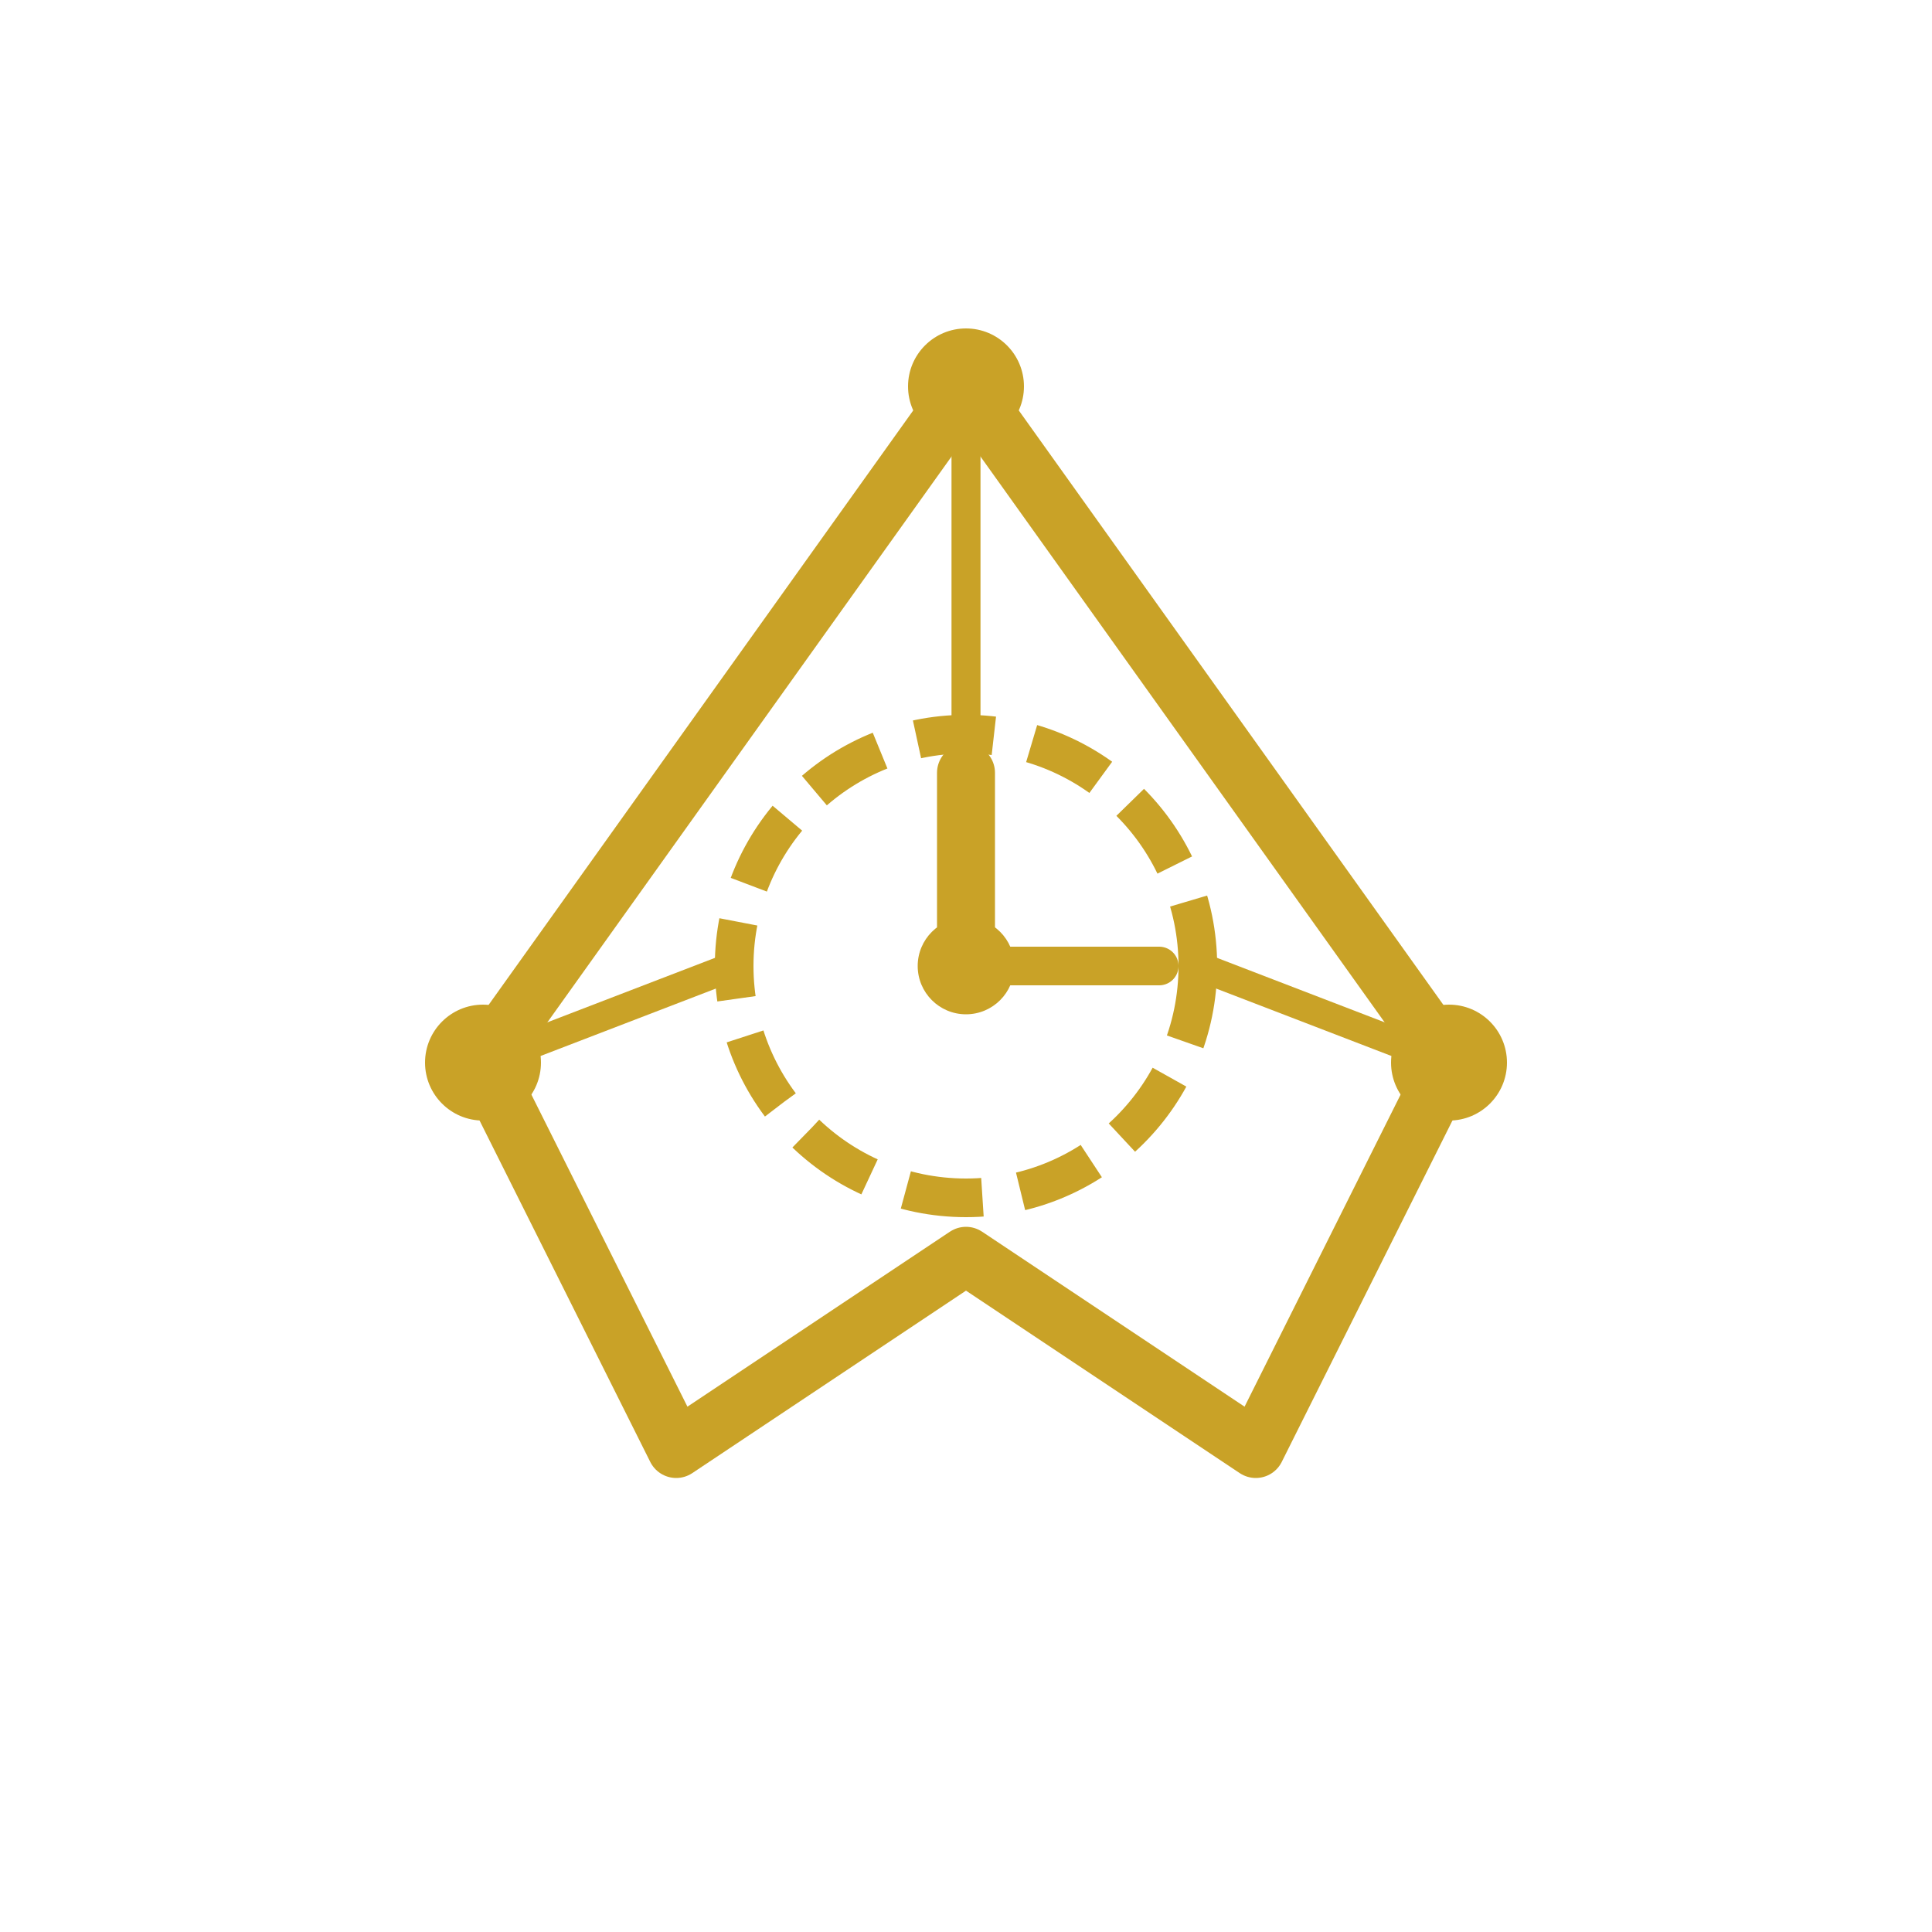                     <svg class="w-40 h-40" viewBox="0 0 100 100" fill="none" xmlns="http://www.w3.org/2000/svg">
                        <!-- Spade Outline (Circuit Style) -->
                        <path d="M50 20 L25 55 L35 75 L50 65 L65 75 L75 55 Z" stroke="rgb(201, 162, 39)" stroke-width="3" stroke-linejoin="round" />
                        
                        <!-- Circuit Clock Face Ring -->
                        <circle cx="50" cy="50" r="12" stroke="rgb(201, 162, 39)" stroke-width="2" stroke-dasharray="4 2" />
                        
                        <!-- Clock Hands (Circuit Traces) -->
                        <line x1="50" y1="50" x2="50" y2="40" stroke="rgb(201, 162, 39)" stroke-width="3" stroke-linecap="round" /> <!-- Hour -->
                        <line x1="50" y1="50" x2="60" y2="50" stroke="rgb(201, 162, 39)" stroke-width="2" stroke-linecap="round" /> <!-- Minute -->
                        <circle cx="50" cy="50" r="2.5" fill="rgb(201, 162, 39)" />

                        <!-- Connections to Outer Nodes -->
                        <path d="M50 38 L50 20" stroke="rgb(201, 162, 39)" stroke-width="1.5" />
                        <path d="M38 50 L25 55" stroke="rgb(201, 162, 39)" stroke-width="1.5" />
                        <path d="M62 50 L75 55" stroke="rgb(201, 162, 39)" stroke-width="1.5" />

                        <!-- Terminals (Dots) -->
                        <circle cx="50" cy="20" r="3" fill="rgb(201, 162, 39)" />
                        <circle cx="25" cy="55" r="3" fill="rgb(201, 162, 39)" />
                        <circle cx="75" cy="55" r="3" fill="rgb(201, 162, 39)" />

                    </svg>
